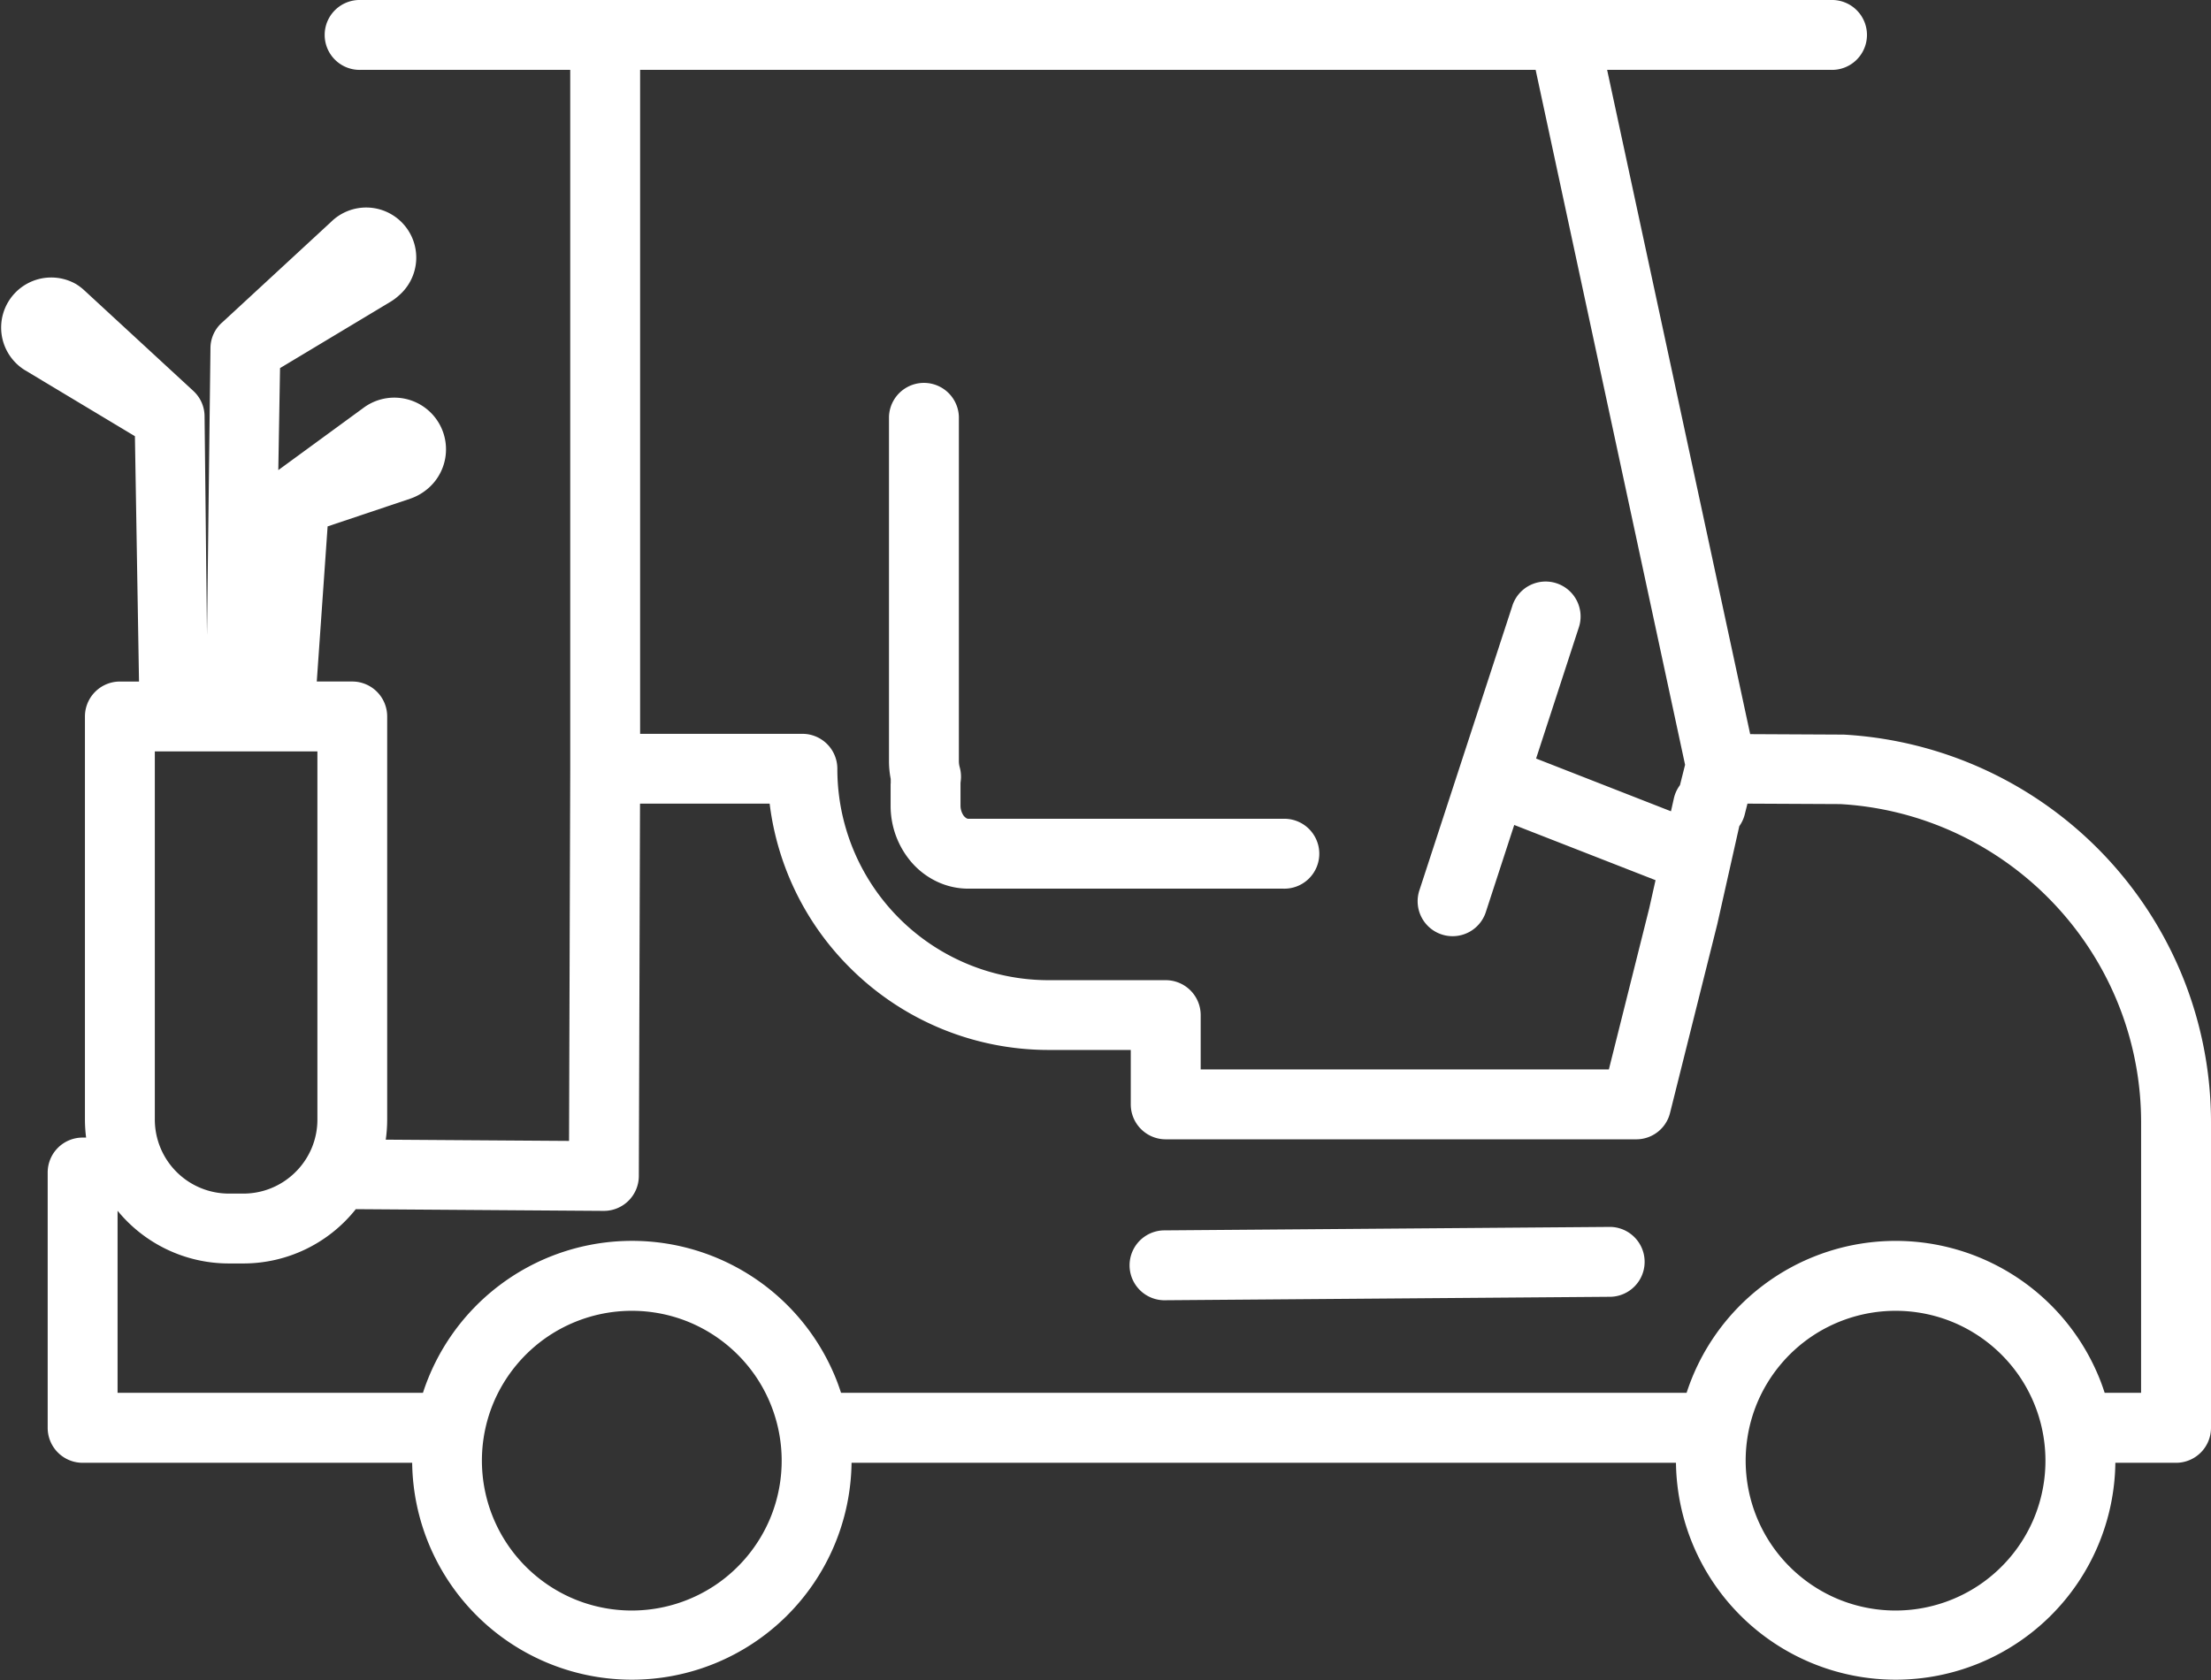 <svg height="48.359" viewBox="0 0 63.62 48.359" width="63.62" xmlns="http://www.w3.org/2000/svg" xmlns:xlink="http://www.w3.org/1999/xlink"><rect x="0" y="0" width="63.62" height="48.359" fill="#333333" stroke="none"/><clipPath id="a"><path d="m0 0h63.62v48.359h-63.62z"/></clipPath><g clip-path="url(#a)" fill="#fff"><path d="m233.884 239.248-12.87.1a1.006 1.006 0 0 0 .016 2.011l12.87-.1a1.006 1.006 0 0 0 -.016-2.011" transform="translate(-187.544 -203.937)"/><path d="m62.8 28.1a11.205 11.205 0 0 0 -9.751-6.958h-.049l-2.64-.013-4.116-19.118h6.439a1.006 1.006 0 1 0 0-2.011h-42.303a1.006 1.006 0 1 0 0 2.011h6.028v20.117l-.034 10.708-5.274-.036a4.161 4.161 0 0 0 .041-.58v-11.6a1.006 1.006 0 0 0 -1.006-1.006h-1.02l.312-4.464 2.384-.8a1.525 1.525 0 0 0 .4-.209 1.487 1.487 0 1 0 -1.756-2.4l-2.447 1.789.05-2.936 3.182-1.911a1.546 1.546 0 0 0 .236-.177 1.441 1.441 0 1 0 -1.955-2.115l-3.063 2.83-.087.079a.987.987 0 0 0 -.315.707l-.1 8.273-.07-6.314a.993.993 0 0 0 -.317-.709l-.085-.079-3.065-2.828a1.512 1.512 0 0 0 -.236-.177 1.441 1.441 0 0 0 -1.483 2.47l3.182 1.911.118 7.061h-.551a1.006 1.006 0 0 0 -1.005 1.005v11.6a4.171 4.171 0 0 0 .034.52h-.094a1.005 1.005 0 0 0 -1.012 1.006v3.217 3.563.566a1.006 1.006 0 0 0 1.006 1.008h9.482a6.322 6.322 0 0 0 12.643 0h23.722a6.322 6.322 0 0 0 12.643 0h1.746a1.006 1.006 0 0 0 1.006-1.006v-8.777a11.164 11.164 0 0 0 -.82-4.217m-44.381-26.089h25.768l4.3 20-.147.586a1 1 0 0 0 -.176.382l-.083.37-3.881-1.518 1.222-3.75a1.006 1.006 0 1 0 -1.912-.624l-2.66 8.143a1.006 1.006 0 1 0 1.912.624l.809-2.481 4.066 1.589-.182.811-1.161 4.636h-11.745v-1.563a1.006 1.006 0 0 0 -1.006-1.006h-3.365a6.078 6.078 0 0 1 -6.084-6.084 1.005 1.005 0 0 0 -1.005-1.006h-4.67zm-13.964 19.615h4.678v10.593a2.123 2.123 0 0 1 -.167.83 2.145 2.145 0 0 1 -.774.939 2.118 2.118 0 0 1 -1.192.364h-.412a2.132 2.132 0 0 1 -2.133-2.133zm17.7 22.088a4.331 4.331 0 0 1 -1.563 1.9 4.319 4.319 0 0 1 -4.088.4 4.331 4.331 0 0 1 -1.9-1.563 4.32 4.32 0 0 1 -.4-4.088 4.332 4.332 0 0 1 1.563-1.9 4.321 4.321 0 0 1 4.088-.4 4.334 4.334 0 0 1 1.9 1.563 4.322 4.322 0 0 1 .4 4.088m36.364 0a4.331 4.331 0 0 1 -1.563 1.9 4.319 4.319 0 0 1 -4.088.4 4.331 4.331 0 0 1 -1.9-1.563 4.32 4.32 0 0 1 -.4-4.088 4.331 4.331 0 0 1 1.563-1.9 4.321 4.321 0 0 1 4.088-.4 4.332 4.332 0 0 1 1.9 1.563 4.321 4.321 0 0 1 .4 4.088m3.089-3.629h-1.048c-.056-.173-.118-.344-.189-.51a6.324 6.324 0 0 0 -11.84.51h-24.331c-.056-.173-.118-.344-.189-.51a6.324 6.324 0 0 0 -11.841.511h-8.787v-5.24a4.138 4.138 0 0 0 3.2 1.517h.417a4.131 4.131 0 0 0 3.238-1.563l7.131.05a1.006 1.006 0 0 0 1.013-1l.034-10.721h3.73a8.043 8.043 0 0 0 2.306 4.718 8.081 8.081 0 0 0 5.725 2.371h2.36v1.566a1.006 1.006 0 0 0 1.006 1.006h13.537a1 1 0 0 0 .975-.762l1.353-5.408.006-.024.633-2.818a1 1 0 0 0 .157-.339l.078-.31 2.669.013a9.131 9.131 0 0 1 3.378.858 9.229 9.229 0 0 1 3.811 3.331 9.134 9.134 0 0 1 1.469 4.985z"/><path d="m173.372 86.016v.626a2.487 2.487 0 0 0 .612 1.65 2.24 2.24 0 0 0 .711.539 2.109 2.109 0 0 0 .913.208h9.061a1.006 1.006 0 1 0 0-2.011h-9.061a.1.1 0 0 1 -.045-.011.283.283 0 0 1 -.112-.113.51.51 0 0 1 -.068-.262v-.626a.616.616 0 0 1 .006-.073 1.014 1.014 0 0 0 -.029-.4.641.641 0 0 1 -.024-.174v-9.912a1.006 1.006 0 0 0 -2.011 0v9.913a2.667 2.667 0 0 0 .05.512v.134" transform="translate(-147.745 -63.463)"/></g></svg>